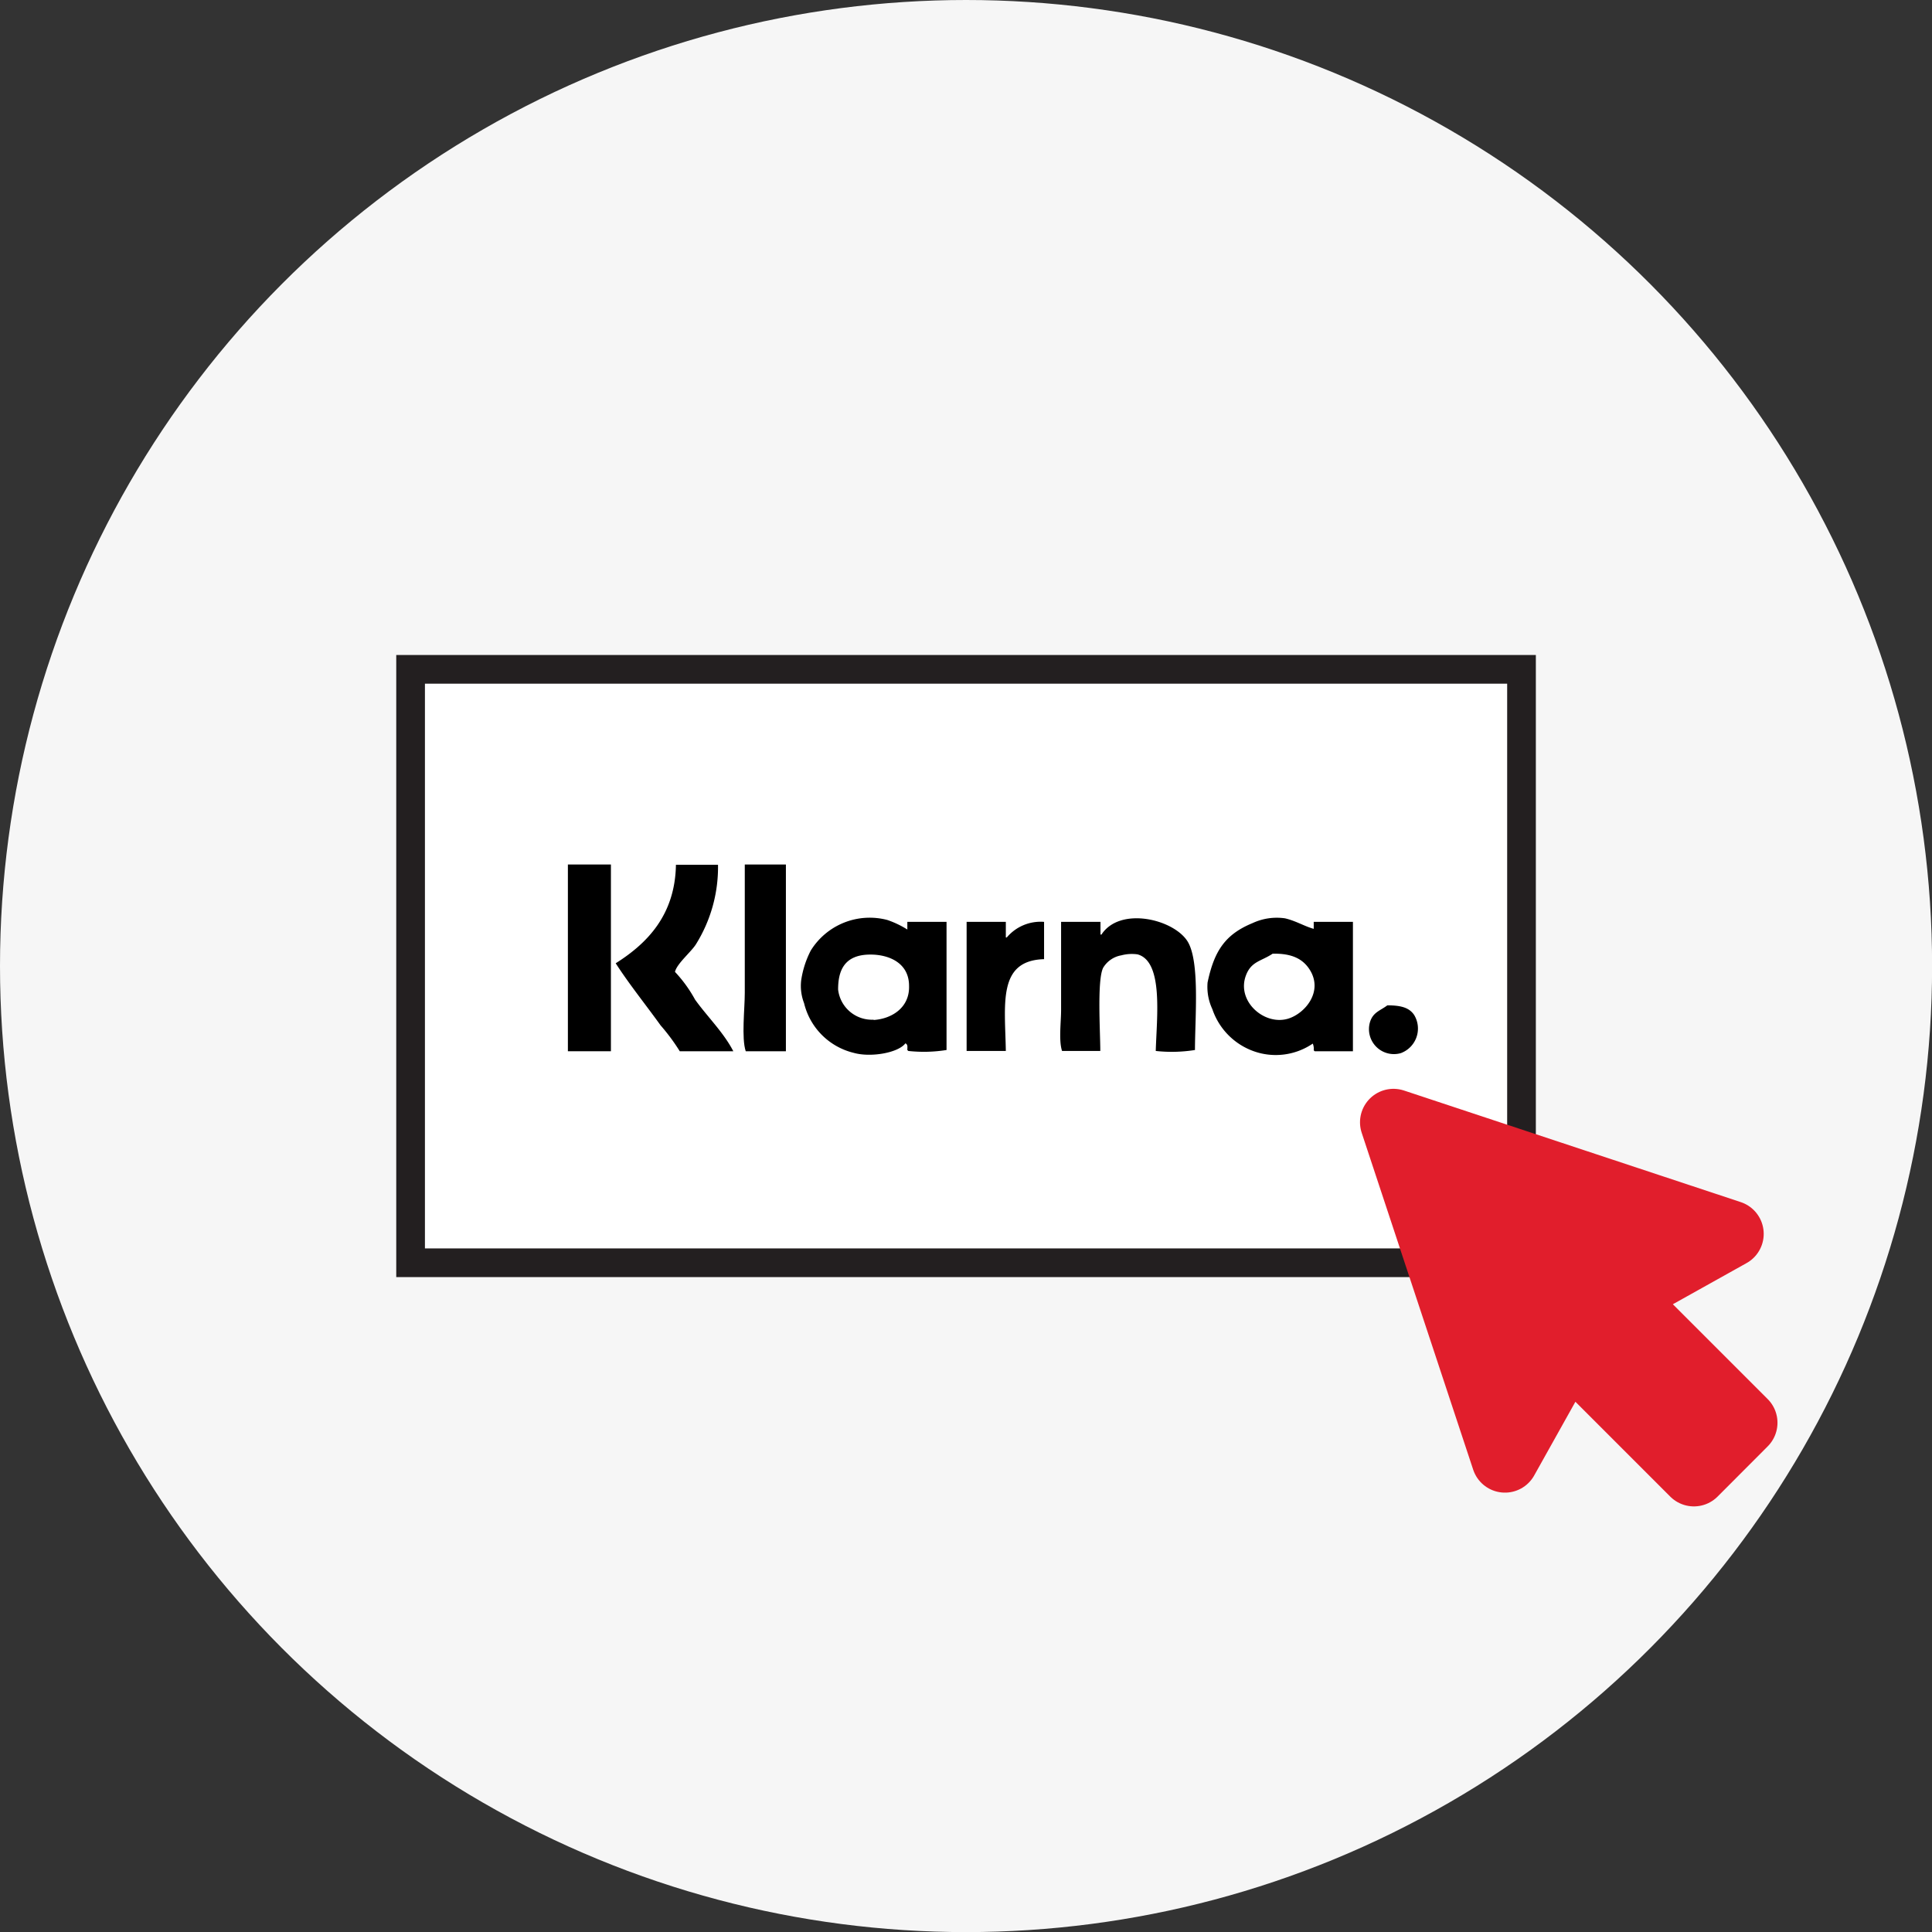 <svg id="Layer_1" data-name="Layer 1" xmlns="http://www.w3.org/2000/svg" viewBox="0 0 202.05 202.05"><rect x="0" y="0" width="202.05" height="202.05" fill="#333333" stroke="none"/><defs><style>.cls-1{fill:#f6f6f6;}.cls-2{fill:#fff;stroke:#231f20;stroke-miterlimit:10;stroke-width:3px;}.cls-3,.cls-4{fill-rule:evenodd;}.cls-4{fill:#e11e2c;stroke:#e11e2c;stroke-linejoin:round;stroke-width:7px;}</style></defs><title>svg-icon-02</title><circle class="cls-1" cx="101.03" cy="101.03" r="101.03"/><rect class="cls-2" x="42.94" y="70" width="116.18" height="62.06"/><path class="cls-3" d="M672.42,194.53h4.5V175h-4.5Z" transform="translate(-613.03 -84.59)"/><path class="cls-3" d="M683.62,186.23c.2-.87,1.7-2.09,2.2-2.9a15.24,15.24,0,0,0,2.3-8.3h-4.4c-.09,5.25-3,8.22-6.3,10.3,1.44,2.23,3.14,4.33,4.7,6.5a20.73,20.73,0,0,1,2,2.7h5.6c-1-1.95-2.74-3.64-4-5.4A14,14,0,0,0,683.62,186.23Z" transform="translate(-613.03 -84.59)"/><path class="cls-3" d="M690.92,188.43c0,1.67-.36,4.72.1,6.1h4.2V175h-4.3Z" transform="translate(-613.03 -84.59)"/><path class="cls-3" d="M728.22,182.33h-.1V181H724v9.2c0,1.3-.26,3.2.1,4.3h4c0-2-.35-7.42.3-8.7a2.76,2.76,0,0,1,1.9-1.3,4.25,4.25,0,0,1,1.7-.1c2.72.75,2,6.58,1.9,10.1a15.43,15.43,0,0,0,4.1-.1c0-3.39.54-9.33-.8-11.4C735.69,180.69,730.14,179.38,728.22,182.33Z" transform="translate(-613.03 -84.59)"/><path class="cls-3" d="M750.42,181.73c-1-.28-1.85-.83-3-1.1a6,6,0,0,0-3.4.5c-2.84,1.17-4,2.88-4.7,6.2a5.47,5.47,0,0,0,.5,2.8,7.07,7.07,0,0,0,5,4.6,6.87,6.87,0,0,0,5.5-1,1.4,1.4,0,0,1,.1.7l.1.1h4V181h-4.1Zm-2.7,9.4c-2.47.73-5.38-1.82-4.4-4.5.55-1.51,1.6-1.5,2.8-2.3,2-.05,3.18.54,3.9,1.7C751.44,188.32,749.48,190.61,747.72,191.13Z" transform="translate(-613.03 -84.59)"/><path class="cls-3" d="M718.32,182.63h-.1V181h-4.1v13.5h4.1c-.08-4.92-.88-9.46,4-9.6V181A4.62,4.62,0,0,0,718.32,182.63Z" transform="translate(-613.03 -84.59)"/><path class="cls-3" d="M707.92,181v.8a9.92,9.92,0,0,0-2.1-1,7.25,7.25,0,0,0-8,3.2,9.91,9.91,0,0,0-1,3.1,5,5,0,0,0,.3,2.4,7.05,7.05,0,0,0,5.2,5.2c1.78.5,4.65,0,5.4-1,.25.15.21.3.2.7l.1.1a15.08,15.08,0,0,0,4-.1V181Zm-3.53,10.23a3.56,3.56,0,0,1-3.71-3.16c0-1.87.57-3.67,3.42-3.65,1.74,0,4,.77,4,3.28C708.17,190.06,706.16,191.16,704.39,191.26Z" transform="translate(-613.03 -84.59)"/><path class="cls-3" d="M760.92,190.73c-.53-.78-1.41-1-2.8-1-.75.56-1.47.71-1.8,1.7a2.61,2.61,0,0,0,3.2,3.3A2.74,2.74,0,0,0,760.92,190.73Z" transform="translate(-613.03 -84.59)"/><polygon class="cls-4" points="180.95 129.04 145.73 117.37 157.39 152.6 163.96 140.85 177.15 154.04 182.39 148.79 169.2 135.6 180.95 129.04"/></svg>